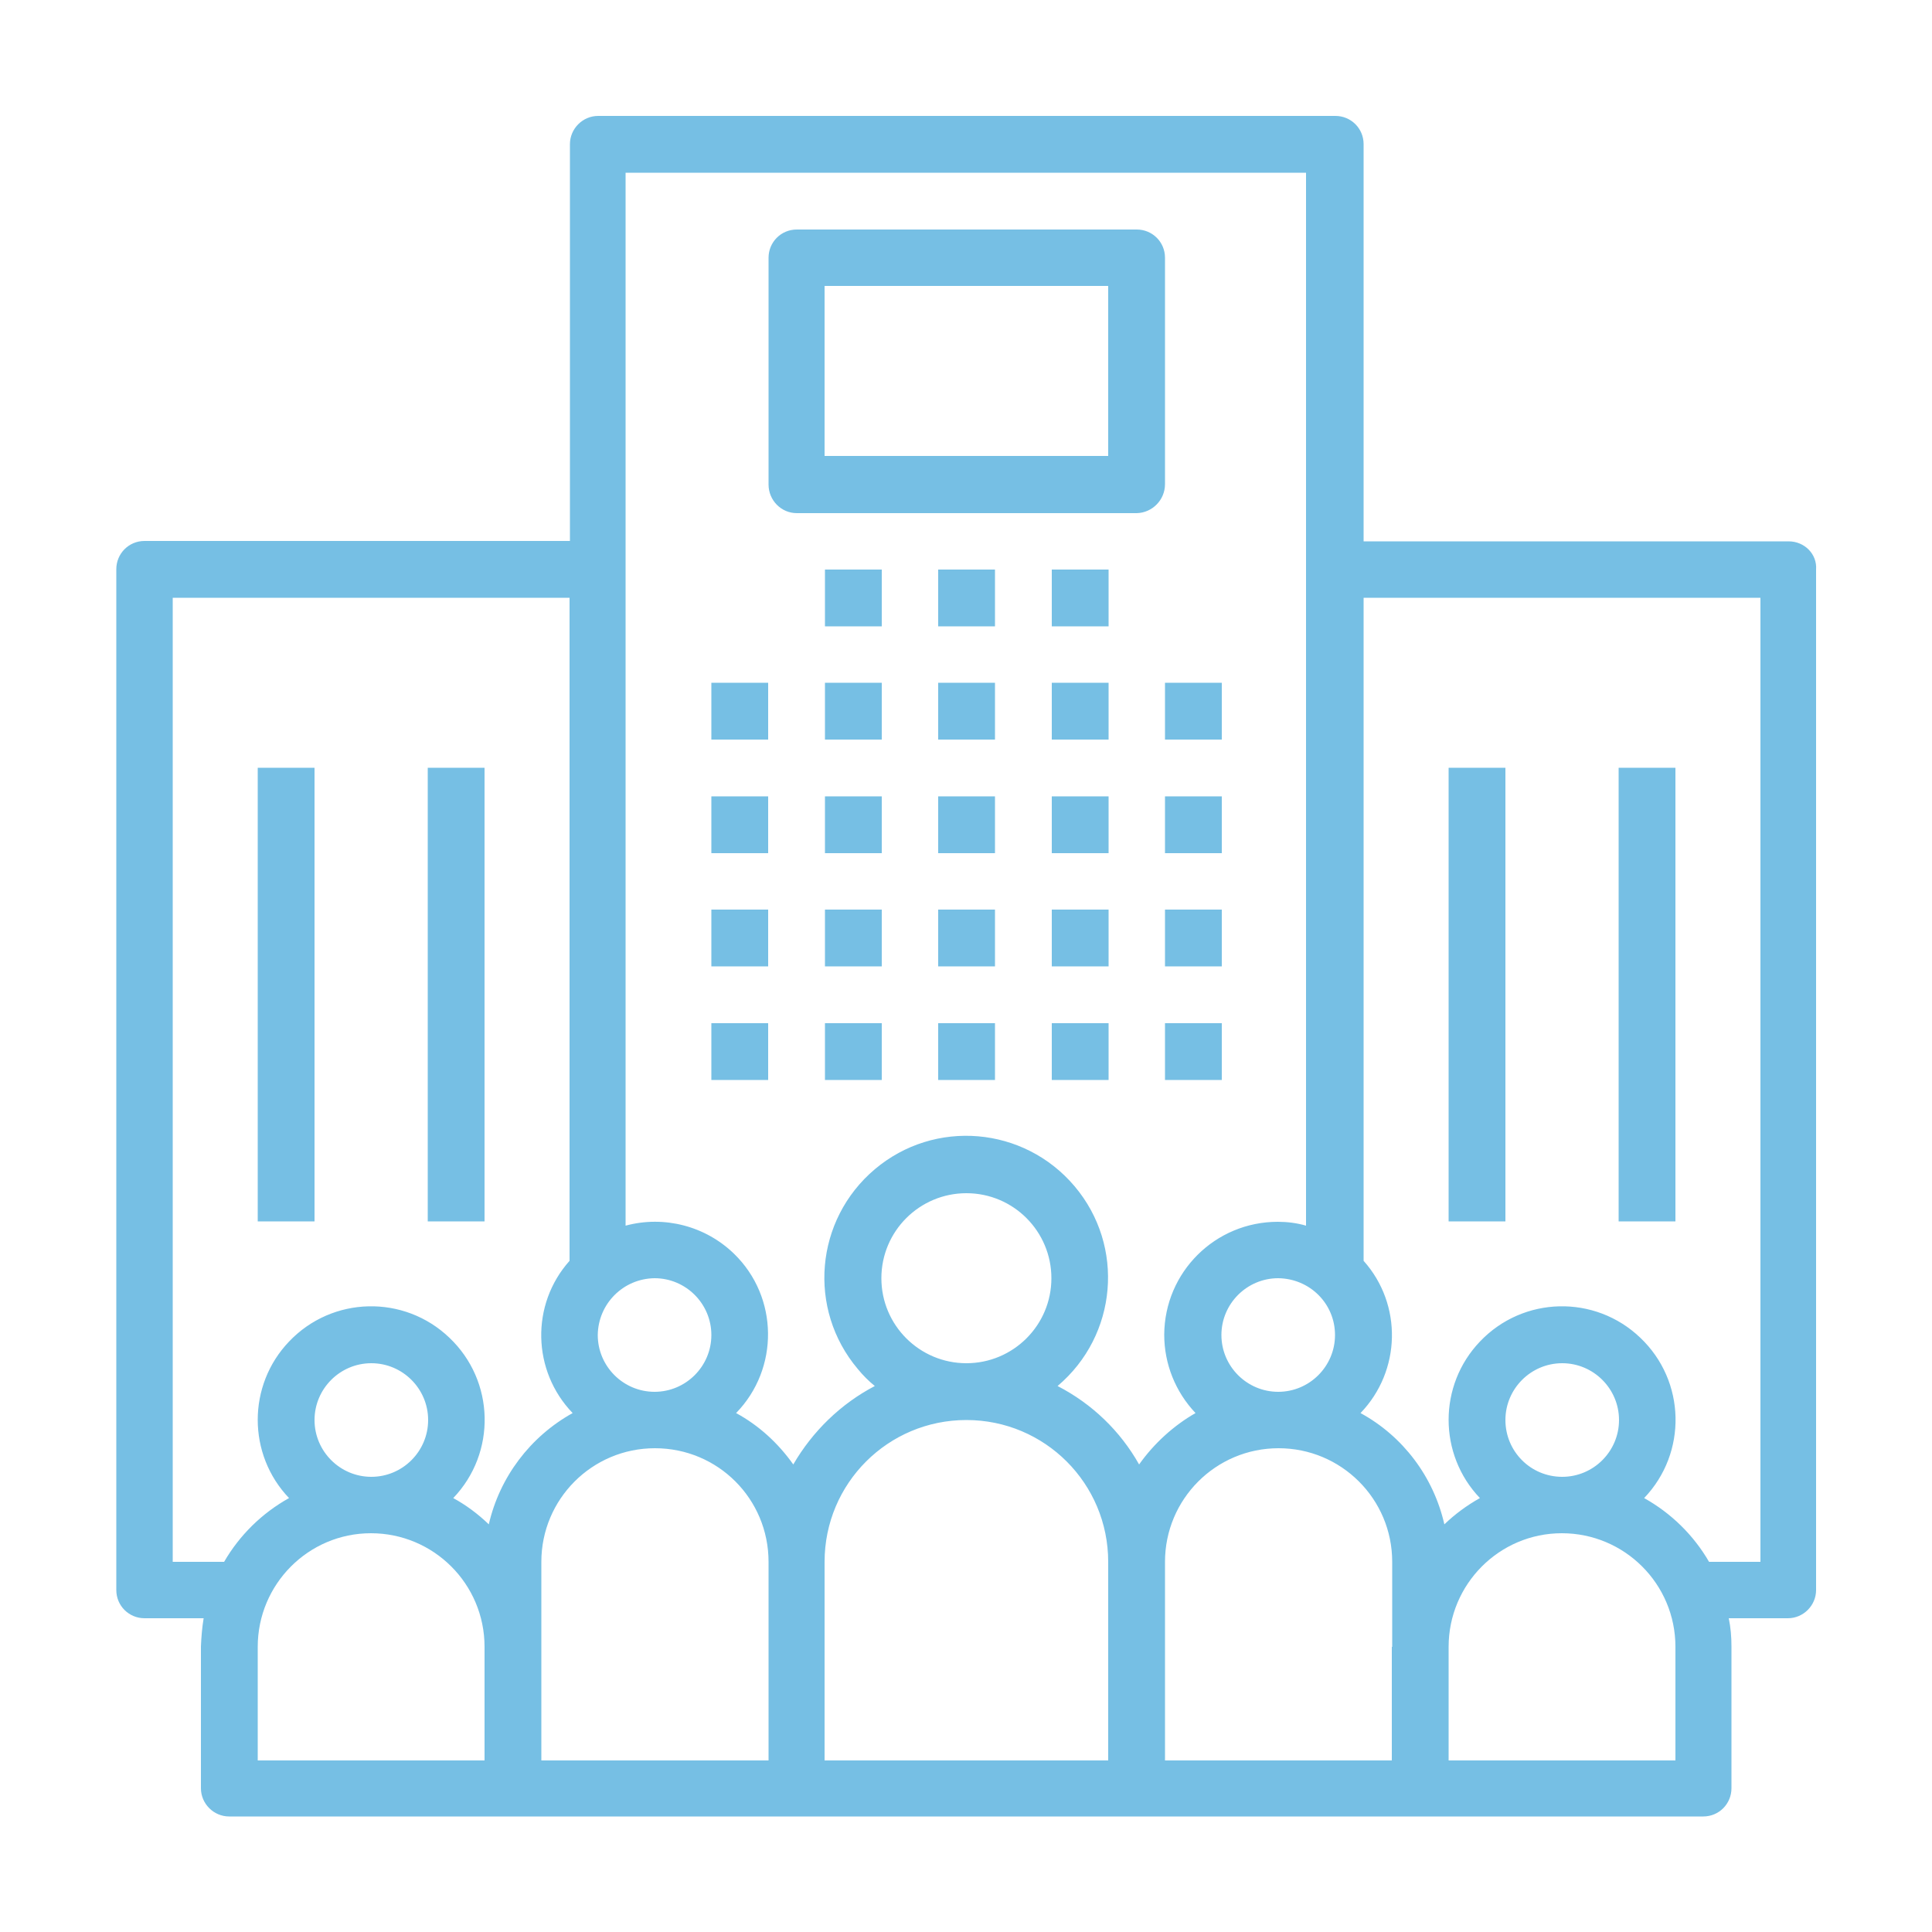 <?xml version="1.0" encoding="utf-8"?>
<!-- Generator: Adobe Illustrator 18.0.0, SVG Export Plug-In . SVG Version: 6.00 Build 0)  -->
<!DOCTYPE svg PUBLIC "-//W3C//DTD SVG 1.1//EN" "http://www.w3.org/Graphics/SVG/1.1/DTD/svg11.dtd">
<svg version="1.1" id="Layer_1" xmlns="http://www.w3.org/2000/svg" xmlns:xlink="http://www.w3.org/1999/xlink" x="0px" y="0px"
	 width="500px" height="500px" viewBox="0 0 500 500" enable-background="new 0 0 500 500" xml:space="preserve">
<g>
	<rect x="184.1" y="176.7" fill="#76BFE4" width="14.7" height="14.7"/>
	<rect x="184.1" y="206.1" fill="#76BFE4" width="14.7" height="14.7"/>
	<rect x="184.1" y="235.4" fill="#76BFE4" width="14.7" height="14.7"/>
	<rect x="184.1" y="264.8" fill="#76BFE4" width="14.7" height="14.7"/>
	<rect x="213.5" y="176.7" fill="#76BFE4" width="14.7" height="14.7"/>
	<rect x="213.5" y="206.1" fill="#76BFE4" width="14.7" height="14.7"/>
	<rect x="213.5" y="235.4" fill="#76BFE4" width="14.7" height="14.7"/>
	<rect x="213.5" y="264.8" fill="#76BFE4" width="14.7" height="14.7"/>
	<rect x="242.8" y="176.7" fill="#76BFE4" width="14.7" height="14.7"/>
	<rect x="242.8" y="206.1" fill="#76BFE4" width="14.7" height="14.7"/>
	<rect x="242.8" y="235.4" fill="#76BFE4" width="14.7" height="14.7"/>
	<rect x="242.8" y="264.8" fill="#76BFE4" width="14.7" height="14.7"/>
	<rect x="272.2" y="176.7" fill="#76BFE4" width="14.7" height="14.7"/>
	<rect x="213.5" y="147.4" fill="#76BFE4" width="14.7" height="14.7"/>
	<rect x="242.8" y="147.4" fill="#76BFE4" width="14.7" height="14.7"/>
	<rect x="272.2" y="147.4" fill="#76BFE4" width="14.7" height="14.7"/>
	<rect x="272.2" y="206.1" fill="#76BFE4" width="14.7" height="14.7"/>
	<rect x="272.2" y="235.4" fill="#76BFE4" width="14.7" height="14.7"/>
	<rect x="272.2" y="264.8" fill="#76BFE4" width="14.7" height="14.7"/>
	<rect x="301.5" y="176.7" fill="#76BFE4" width="14.7" height="14.7"/>
	<rect x="301.5" y="206.1" fill="#76BFE4" width="14.7" height="14.7"/>
	<rect x="301.5" y="235.4" fill="#76BFE4" width="14.7" height="14.7"/>
	<rect x="301.5" y="264.8" fill="#76BFE4" width="14.7" height="14.7"/>
	<path fill="#76BFE4" d="M462.9,140.1L462.9,140.1H352.9V37.3c0-4.1-3.3-7.3-7.3-7.3h0H154.8c-4,0-7.3,3.3-7.3,7.3v0v102.7H37.4
		c-4.1,0-7.3,3.3-7.3,7.3v0v264.2c0,4.1,3.3,7.3,7.3,7.3h0h15.3c-0.4,2.4-0.6,4.9-0.7,7.3v36.7c0,4,3.3,7.3,7.3,7.3h0h381.5
		c4.1,0,7.3-3.3,7.3-7.3v0v-36.7c0-2.5-0.2-4.9-0.7-7.3h15.3c4,0,7.3-3.3,7.3-7.3v0V147.4C470.3,143.4,467,140.1,462.9,140.1z
		 M345.5,345.5c0,8.1-6.6,14.7-14.7,14.7c-8.1,0-14.7-6.6-14.7-14.7c0-8.1,6.6-14.7,14.7-14.7C339,330.9,345.5,337.4,345.5,345.5z
		 M169.4,330.8c8.1,0,14.7,6.6,14.7,14.7c0,8.1-6.6,14.7-14.7,14.7c-8.1,0-14.7-6.6-14.7-14.7C154.8,337.4,161.3,330.9,169.4,330.8z
		 M125.4,455.6H66.7v-29.4c0-16.2,13.1-29.4,29.3-29.4c16.2,0,29.4,13.1,29.4,29.4V455.6z M81.4,367.5c0-8.1,6.6-14.7,14.7-14.7
		c8.1,0,14.7,6.6,14.7,14.7s-6.6,14.7-14.7,14.7C88,382.2,81.4,375.6,81.4,367.5z M126.5,394.5c-2.8-2.7-5.9-5-9.2-6.8
		c11.2-11.7,10.8-30.3-1-41.5c-11.7-11.2-30.3-10.8-41.5,1c-10.8,11.3-10.8,29.2,0,40.5c-7,3.9-12.8,9.6-16.8,16.5H44.7V154.7h102.7
		v171.6c-10.1,11.3-9.7,28.5,0.8,39.4C137.2,371.8,129.3,382.3,126.5,394.5z M198.8,455.6h-58.7v-51.4c0-16.2,13.1-29.4,29.4-29.4
		s29.4,13.1,29.4,29.4V455.6z M286.8,455.6h-73.4v-51.4c0-20.3,16.4-36.7,36.7-36.7c20.3,0,36.7,16.4,36.7,36.7V455.6z M228.1,330.8
		c0-12.2,9.9-22,22-22c12.2,0,22,9.9,22,22c0,12.2-9.9,22-22,22C238,352.8,228.1,343,228.1,330.8z M294.8,379
		c-4.9-8.7-12.2-15.7-21.1-20.3c15.5-13.1,17.5-36.2,4.4-51.7c-13.1-15.5-36.2-17.5-51.7-4.4c-15.5,13.1-17.5,36.2-4.4,51.7
		c1.3,1.6,2.8,3.1,4.4,4.4c-8.8,4.6-16.1,11.7-21.1,20.3c-3.9-5.5-8.9-10.1-14.8-13.3c11.2-11.5,11-30-0.5-41.2
		c-7.4-7.2-18.1-10-28.1-7.3V44.7h176.1v272.5c-2.4-0.7-4.9-1-7.3-1c-16.2,0-29.3,13-29.4,29.2c0,7.6,2.9,14.8,8.1,20.3
		C303.8,368.9,298.7,373.5,294.8,379z M360.2,426.2v29.4h-58.7v-51.4c0-16.2,13.1-29.4,29.4-29.4c16.2,0,29.4,13.1,29.4,29.4V426.2z
		 M433.6,455.6h-58.7v-29.4c0-16.2,13.1-29.4,29.3-29.4c16.2,0,29.4,13.1,29.4,29.4V455.6z M389.6,367.5c0-8.1,6.6-14.7,14.7-14.7
		s14.7,6.6,14.7,14.7s-6.6,14.7-14.7,14.7C396.1,382.2,389.6,375.6,389.6,367.5z M455.6,404.2h-13.3c-4-6.9-9.8-12.6-16.8-16.5
		c11.2-11.7,10.8-30.3-1-41.5c-11.7-11.2-30.3-10.8-41.5,1c-10.8,11.3-10.8,29.2,0,40.5c-3.4,1.9-6.5,4.2-9.2,6.8
		c-2.8-12.3-10.7-22.8-21.7-28.8c10.5-10.9,10.9-28.1,0.8-39.4V154.7h102.7V404.2z"/>
	<rect x="374.9" y="198.7" fill="#76BFE4" width="14.7" height="117.4"/>
	<rect x="418.9" y="198.7" fill="#76BFE4" width="14.7" height="117.4"/>
	<rect x="66.7" y="198.7" fill="#76BFE4" width="14.7" height="117.4"/>
	<rect x="110.7" y="198.7" fill="#76BFE4" width="14.7" height="117.4"/>
	<path fill="#76BFE4" d="M301.5,125.3V66.7c0-4.1-3.3-7.3-7.3-7.3h0h-88c-4.1,0-7.3,3.3-7.3,7.3v58.7c0,4.1,3.3,7.4,7.3,7.4h0h88
		C298.2,132.7,301.5,129.4,301.5,125.3L301.5,125.3z M286.8,118h-73.4V74h73.4V118z"/>
</g>
</svg>
